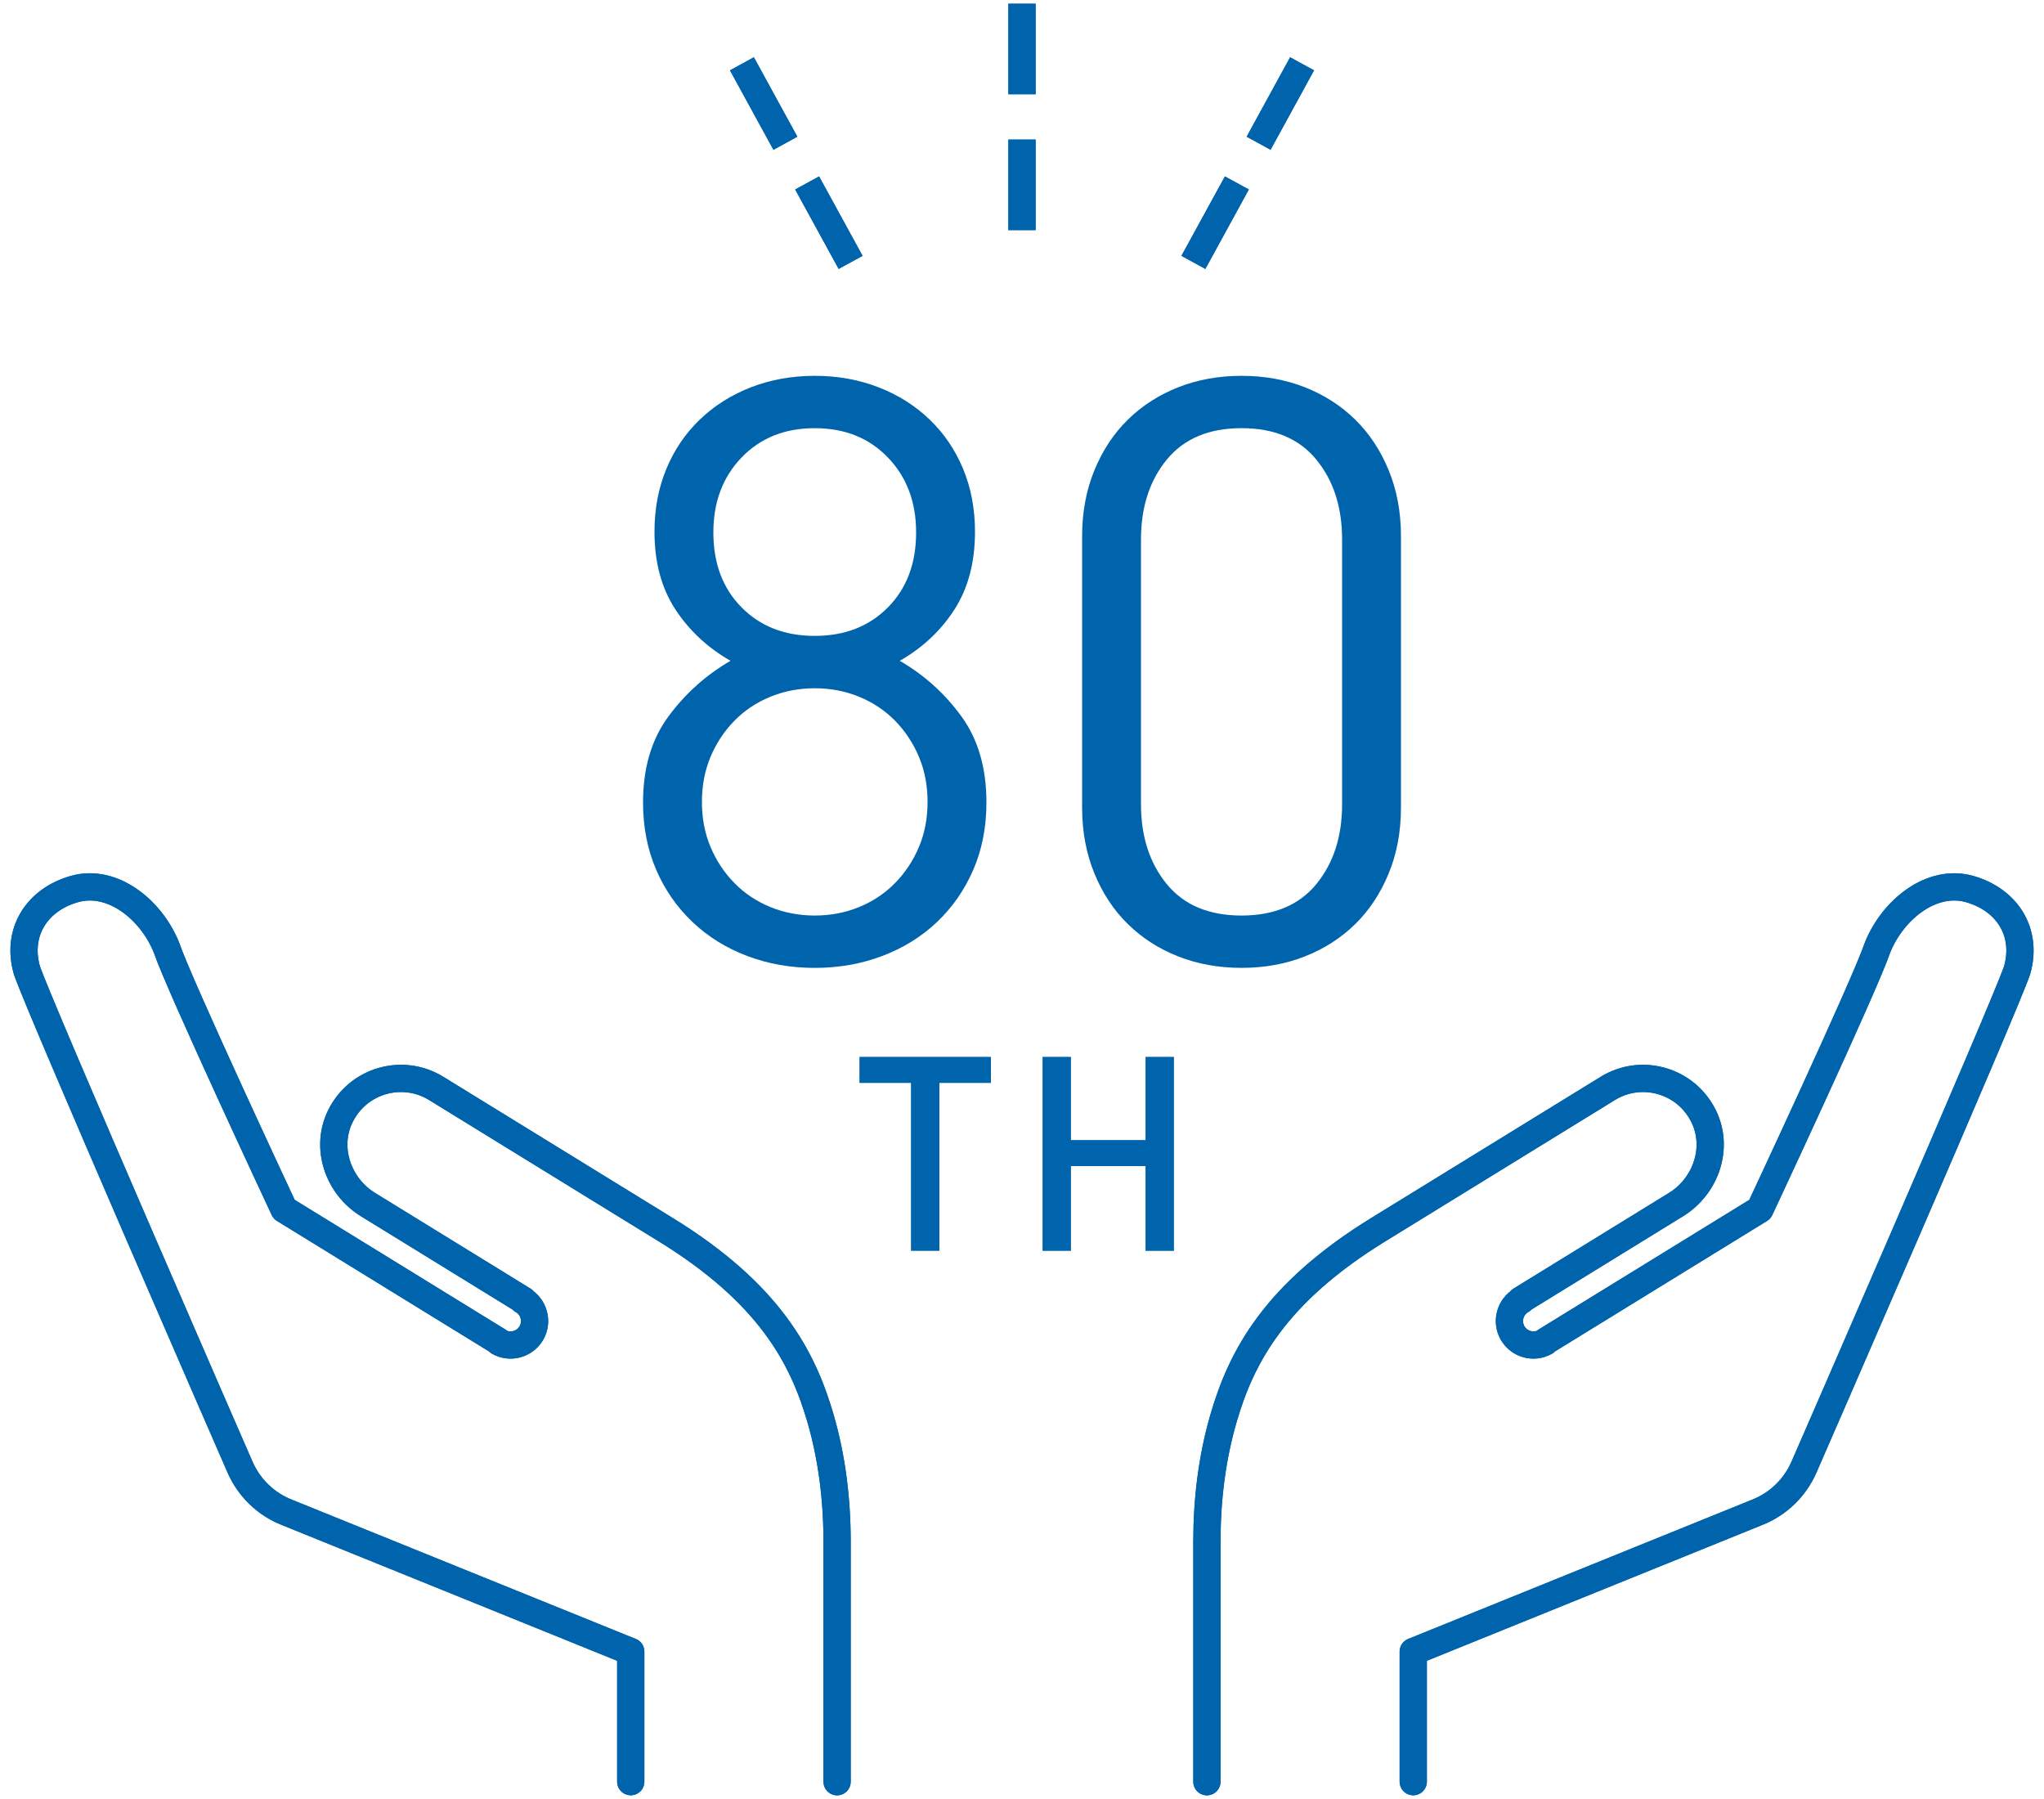 <svg width="75px" height="66px" viewBox="0 0 75 66" xmlns="http://www.w3.org/2000/svg"><g fill="none" stroke="#0064ad" stroke-linejoin="round"><path d="m51.856 65.364v-4.772l12.61-5.105c.78-.304 1.403-.91 1.735-1.682 0 0 7.349-16.837 7.813-18.212.393-1.385-.357-2.583-1.745-2.977-1.388-.394-2.817.751-3.38 2.153-.461 1.37-4.312 9.597-4.312 9.597l-7.858 4.835-.017.028c-.422.241-.96.093-1.202-.328-.24-.423-.091-.962.329-1.2l-.034.001 5.702-3.509c1.099-.676 1.585-2.085 1.014-3.242-.655-1.328-2.288-1.777-3.517-1.02-1.053.648-3.157 1.942-8.419 5.18-3.801 2.339-5.022 4.668-5.675 6.902-.431 1.476-.615 3.014-.615 4.551v8.802" stroke-linecap="round"/><path d="m23.144 65.364v-4.772s-12.61-5.105-12.61-5.105c-.78-.304-1.403-.91-1.735-1.682 0 0-7.349-16.837-7.813-18.212-.393-1.385.357-2.583 1.745-2.977 1.388-.394 2.817.751 3.38 2.153.461 1.37 4.312 9.597 4.312 9.597l7.858 4.835.017.028c.422.241.96.093 1.202-.328.24-.423.091-.962-.329-1.2l.034.001-5.702-3.509c-1.099-.676-1.585-2.085-1.014-3.242.655-1.328 2.288-1.777 3.517-1.02 1.053.648 3.157 1.942 8.419 5.18 3.801 2.339 5.022 4.668 5.675 6.902.431 1.476.615 3.014.615 4.551v8.802" stroke-linecap="round"/><path d="m37.5.136v8.805" stroke-dasharray="0 0 3.322 1.661"/><path d="m27.223 2.341 4.228 7.723" stroke-dasharray="0 0 3.322 1.661"/><path d="m47.777 2.341-4.228 7.723" stroke-dasharray="0 0 3.322 1.661"/><path d="m51.856 65.364v-4.772l12.61-5.105c.78-.304 1.403-.91 1.735-1.682 0 0 7.349-16.837 7.813-18.212.393-1.385-.357-2.583-1.745-2.977-1.388-.394-2.817.751-3.38 2.153-.461 1.37-4.312 9.597-4.312 9.597l-7.858 4.835-.017.028c-.422.241-.96.093-1.202-.328-.24-.423-.091-.962.329-1.2l-.034.001 5.702-3.509c1.099-.676 1.585-2.085 1.014-3.242-.655-1.328-2.288-1.777-3.517-1.02-1.053.648-3.157 1.942-8.419 5.18-3.801 2.339-5.022 4.668-5.675 6.902-.431 1.476-.615 3.014-.615 4.551v8.802" stroke-linecap="round"/><path d="m23.144 65.364v-4.772s-12.61-5.105-12.61-5.105c-.78-.304-1.403-.91-1.735-1.682 0 0-7.349-16.837-7.813-18.212-.393-1.385.357-2.583 1.745-2.977 1.388-.394 2.817.751 3.38 2.153.461 1.37 4.312 9.597 4.312 9.597l7.858 4.835.017.028c.422.241.96.093 1.202-.328.24-.423.091-.962-.329-1.2l.034.001-5.702-3.509c-1.099-.676-1.585-2.085-1.014-3.242.655-1.328 2.288-1.777 3.517-1.02 1.053.648 3.157 1.942 8.419 5.18 3.801 2.339 5.022 4.668 5.675 6.902.431 1.476.615 3.014.615 4.551v8.802" stroke-linecap="round"/><path d="m37.5.136v8.805" stroke-dasharray="0 0 3.322 1.661"/><path d="m27.223 2.341 4.228 7.723" stroke-dasharray="0 0 3.322 1.661"/><path d="m47.777 2.341-4.228 7.723" stroke-dasharray="0 0 3.322 1.661"/></g><path d="m36.195 29.44c0 .901-.16 1.723-.48 2.464s-.765 1.382-1.335 1.923-1.24.956-2.01 1.246c-.771.291-1.595.436-2.475.436-.88 0-1.706-.145-2.475-.436-.77-.29-1.44-.705-2.01-1.246-.57-.541-1.016-1.182-1.335-1.923s-.48-1.562-.48-2.464c0-1.262.31-2.313.93-3.154.62-.841 1.38-1.522 2.28-2.043-.84-.479-1.515-1.108-2.025-1.887-.51-.779-.765-1.728-.765-2.847 0-.838.145-1.606.435-2.306s.7-1.304 1.23-1.812c.529-.509 1.155-.903 1.875-1.183.72-.279 1.5-.42 2.34-.42s1.62.141 2.34.42c.72.279 1.345.674 1.875 1.183.53.509.94 1.113 1.23 1.812.29.699.435 1.468.435 2.306 0 1.119-.25 2.067-.75 2.847-.5.778-1.17 1.407-2.01 1.887.9.521 1.654 1.202 2.265 2.043.61.841.915 1.893.915 3.154zm-2.16-.021c0-.6-.105-1.149-.315-1.649-.21-.5-.5-.94-.87-1.32-.371-.38-.81-.675-1.32-.885-.51-.21-1.055-.315-1.635-.315-.581 0-1.125.105-1.635.315-.51.21-.95.505-1.32.885-.37.38-.66.82-.87 1.32s-.315 1.05-.315 1.649c0 .601.105 1.15.315 1.65s.5.94.87 1.319c.37.381.81.676 1.32.886.51.21 1.055.314 1.635.314.58 0 1.125-.104 1.635-.314.51-.21.95-.505 1.32-.886.37-.379.66-.819.87-1.319.21-.5.315-1.05.315-1.65zm-.42-9.885c0-1.115-.345-2.032-1.035-2.749-.69-.718-1.585-1.076-2.685-1.076-1.1 0-1.995.358-2.685 1.076-.69.717-1.035 1.634-1.035 2.749 0 1.136.345 2.052 1.035 2.749s1.585 1.046 2.685 1.046c1.1 0 1.995-.349 2.685-1.046s1.035-1.613 1.035-2.749z" fill="#0064ad"/><path d="m50.955 32.043c-.3.73-.71 1.351-1.229 1.86-.521.51-1.136.905-1.846 1.185-.71.28-1.484.42-2.324.42s-1.615-.14-2.325-.42c-.71-.279-1.325-.675-1.845-1.185-.521-.51-.931-1.13-1.23-1.86-.3-.729-.45-1.534-.45-2.415v-9.96c0-.88.15-1.685.45-2.415.3-.729.71-1.35 1.23-1.859.52-.511 1.135-.905 1.845-1.186.71-.279 1.485-.42 2.325-.42s1.614.141 2.324.42c.71.28 1.325.675 1.846 1.186.52.51.93 1.13 1.229 1.859.3.73.45 1.535.45 2.415v9.96c0 .881-.15 1.686-.45 2.415zm-1.71-12.255c0-1.18-.314-2.155-.944-2.925-.631-.77-1.546-1.155-2.745-1.155-1.2 0-2.115.386-2.745 1.155s-.945 1.745-.945 2.925v9.72c0 1.181.315 2.155.945 2.926.63.77 1.545 1.154 2.745 1.154 1.199 0 2.114-.385 2.745-1.154.63-.771.944-1.745.944-2.926z" fill="#0064ad"/><path d="m33.425 39.729h-1.89v-.957h4.825v.957h-1.891v6.162h-1.044z" fill="#0064ad"/><path d="m42.032 42.781h-2.735v3.11h-1.044v-7.119h1.044v3.052h2.735v-3.052h1.044v7.119h-1.044z" fill="#0064ad"/></svg>